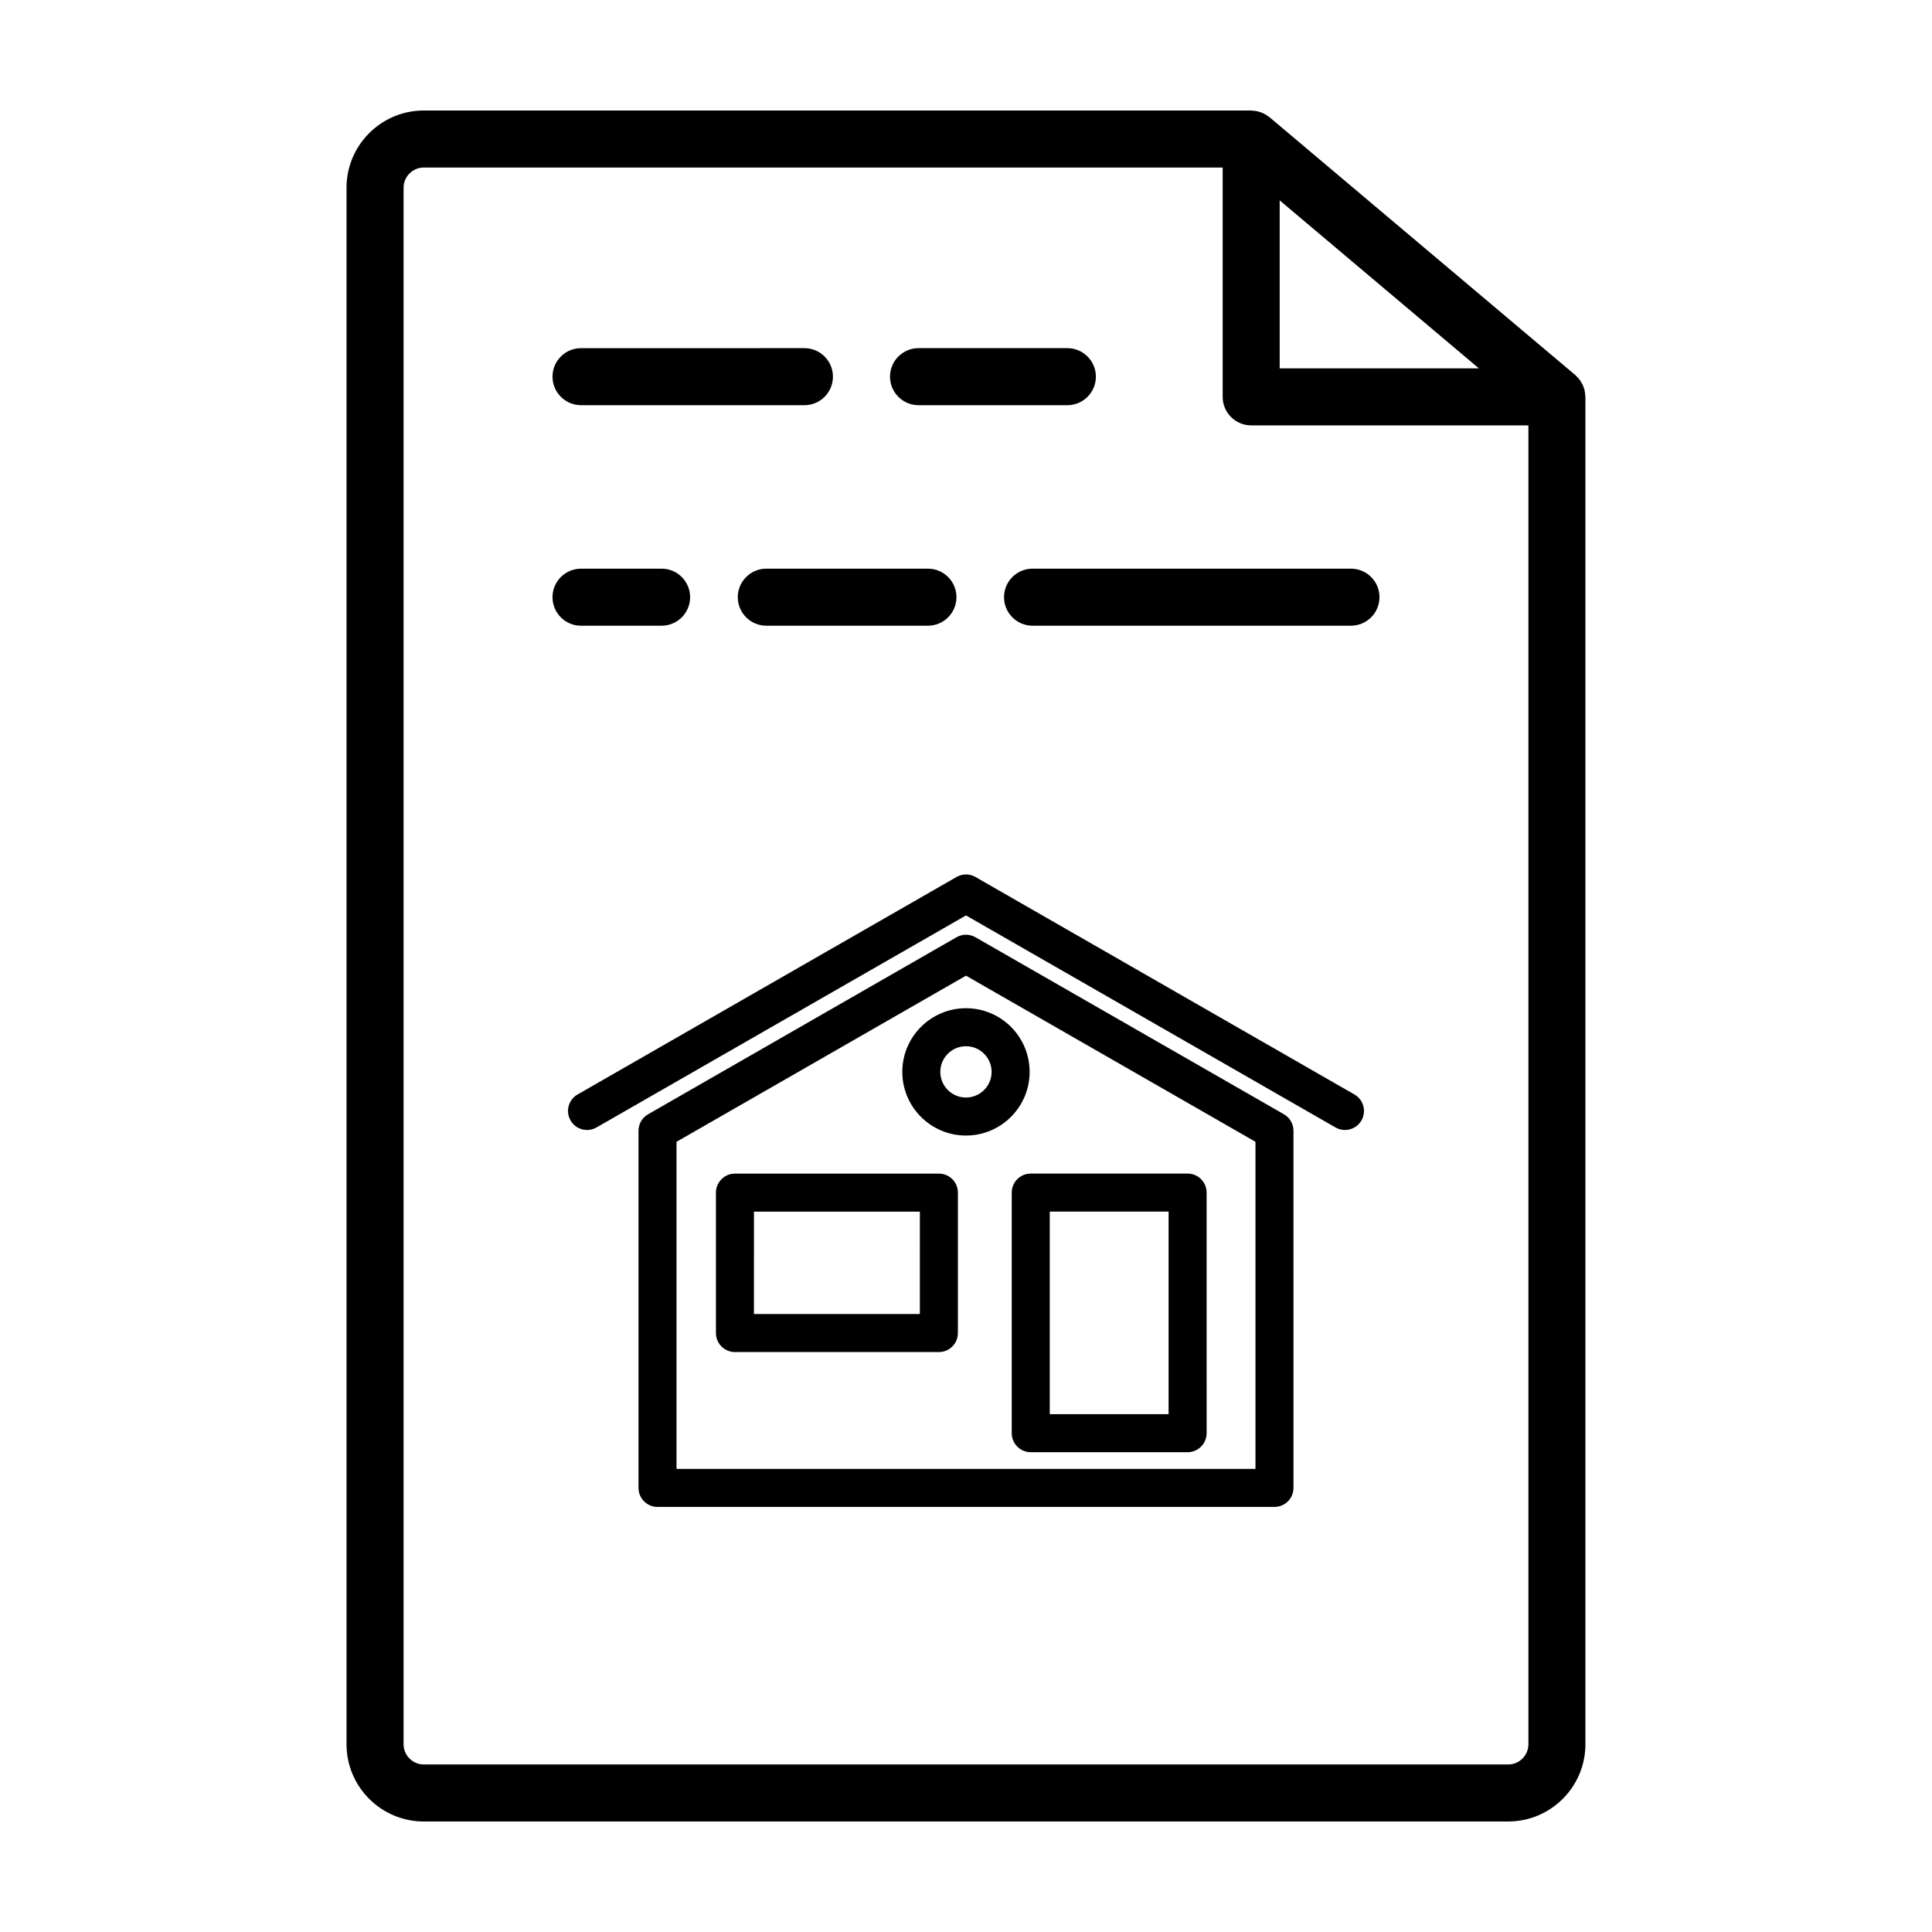 <?xml version="1.0" encoding="UTF-8"?>
<!-- The Best Svg Icon site in the world: iconSvg.co, Visit us! https://iconsvg.co -->
<svg fill="#000000" width="800px" height="800px" version="1.1" viewBox="144 144 512 512" xmlns="http://www.w3.org/2000/svg">
 <g>
  <path d="m564.04 248.08c-0.035-0.238-0.07-0.469-0.125-0.699-0.059-0.242-0.137-0.469-0.215-0.707-0.082-0.23-0.16-0.457-0.266-0.676-0.102-0.223-0.223-0.43-0.348-0.641-0.125-0.215-0.25-0.422-0.398-0.625-0.137-0.188-0.289-0.363-0.441-0.539-0.18-0.203-0.363-0.398-0.562-0.578-0.074-0.07-0.133-0.152-0.211-0.215l-81.031-68.332c-0.098-0.082-0.207-0.137-0.309-0.211-0.215-0.168-0.438-0.316-0.676-0.465-0.203-0.121-0.402-0.23-0.613-0.332-0.227-0.109-0.457-0.207-0.695-0.293-0.23-0.086-0.465-0.156-0.699-0.215-0.23-0.059-0.469-0.109-0.711-0.145-0.258-0.039-0.516-0.066-0.77-0.074-0.137-0.012-0.262-0.047-0.398-0.047h-219.27c-11.285 0-20.469 9.18-20.469 20.469v412.49c0 11.285 9.18 20.469 20.469 20.469h287.38c11.285 0 20.469-9.18 20.469-20.469v-357.07c0-0.105-0.023-0.203-0.031-0.301-0.012-0.266-0.039-0.531-0.082-0.793zm-80.91-50.98 52.785 44.516-52.785 0.004zm60.559 414.5h-287.38c-2.953 0-5.356-2.402-5.356-5.356v-412.49c0.004-2.953 2.406-5.356 5.356-5.356h211.71v60.773c0 4.172 3.387 7.559 7.559 7.559h73.465v349.51c0 2.953-2.402 5.356-5.348 5.356z"/>
  <path d="m484.26 439.3-81.754-46.918c-1.559-0.898-3.465-0.898-5.019 0l-81.75 46.918c-1.566 0.898-2.527 2.562-2.527 4.367v94.641c0 2.785 2.254 5.039 5.039 5.039h163.5c2.785 0 5.039-2.254 5.039-5.039l-0.004-94.641c0.004-1.805-0.961-3.473-2.523-4.367zm-7.547 93.969h-153.43v-86.684l76.715-44.023 76.715 44.023z"/>
  <path d="m502.94 434.05-100.43-57.637c-1.559-0.898-3.465-0.898-5.019 0l-100.43 57.637c-2.414 1.379-3.25 4.465-1.859 6.879 1.379 2.414 4.465 3.238 6.879 1.859l97.922-56.191 97.922 56.191c0.789 0.453 1.652 0.672 2.504 0.672 1.75 0 3.445-0.91 4.375-2.527 1.379-2.422 0.543-5.504-1.863-6.883z"/>
  <path d="m392.81 455.02h-54.039c-2.785 0-5.039 2.254-5.039 5.039v37.211c0 2.785 2.254 5.039 5.039 5.039h54.043c2.785 0 5.039-2.254 5.039-5.039v-37.215c-0.004-2.785-2.258-5.035-5.043-5.035zm-5.039 37.211h-43.969l0.004-27.137h43.969z"/>
  <path d="m412.12 460.05v63.758c0 2.785 2.254 5.039 5.039 5.039h41.57c2.785 0 5.039-2.254 5.039-5.039l-0.004-63.758c0-2.785-2.254-5.039-5.039-5.039h-41.57c-2.781 0.004-5.035 2.254-5.035 5.039zm10.078 5.039h31.492v53.68h-31.492z"/>
  <path d="m383.12 428.06c0 9.305 7.566 16.871 16.871 16.871 9.305 0 16.871-7.566 16.871-16.871 0.004-9.309-7.562-16.871-16.867-16.871-9.309 0-16.875 7.57-16.875 16.871zm23.668 0c0 3.742-3.047 6.797-6.797 6.797s-6.797-3.047-6.797-6.797 3.047-6.797 6.797-6.797 6.797 3.051 6.797 6.797z"/>
  <path d="m297.98 251.38h59.199c4.172 0 7.559-3.387 7.559-7.559s-3.387-7.559-7.559-7.559l-59.199 0.004c-4.172 0-7.559 3.387-7.559 7.559 0.004 4.168 3.387 7.555 7.559 7.555z"/>
  <path d="m387.42 251.38h39.441c4.172 0 7.559-3.387 7.559-7.559s-3.387-7.559-7.559-7.559h-39.441c-4.172 0-7.559 3.387-7.559 7.559 0.004 4.172 3.387 7.559 7.559 7.559z"/>
  <path d="m319.33 309.82c4.172 0 7.559-3.387 7.559-7.559 0-4.172-3.387-7.559-7.559-7.559l-21.352 0.004c-4.172 0-7.559 3.387-7.559 7.559s3.387 7.559 7.559 7.559z"/>
  <path d="m347.08 294.7c-4.172 0-7.559 3.387-7.559 7.559s3.387 7.559 7.559 7.559h42.832c4.172 0 7.559-3.387 7.559-7.559s-3.387-7.559-7.559-7.559z"/>
  <path d="m502.02 294.7h-84.383c-4.172 0-7.559 3.387-7.559 7.559s3.387 7.559 7.559 7.559l84.383-0.004c4.172 0 7.559-3.387 7.559-7.559 0-4.168-3.387-7.555-7.559-7.555z"/>
 </g>
</svg>